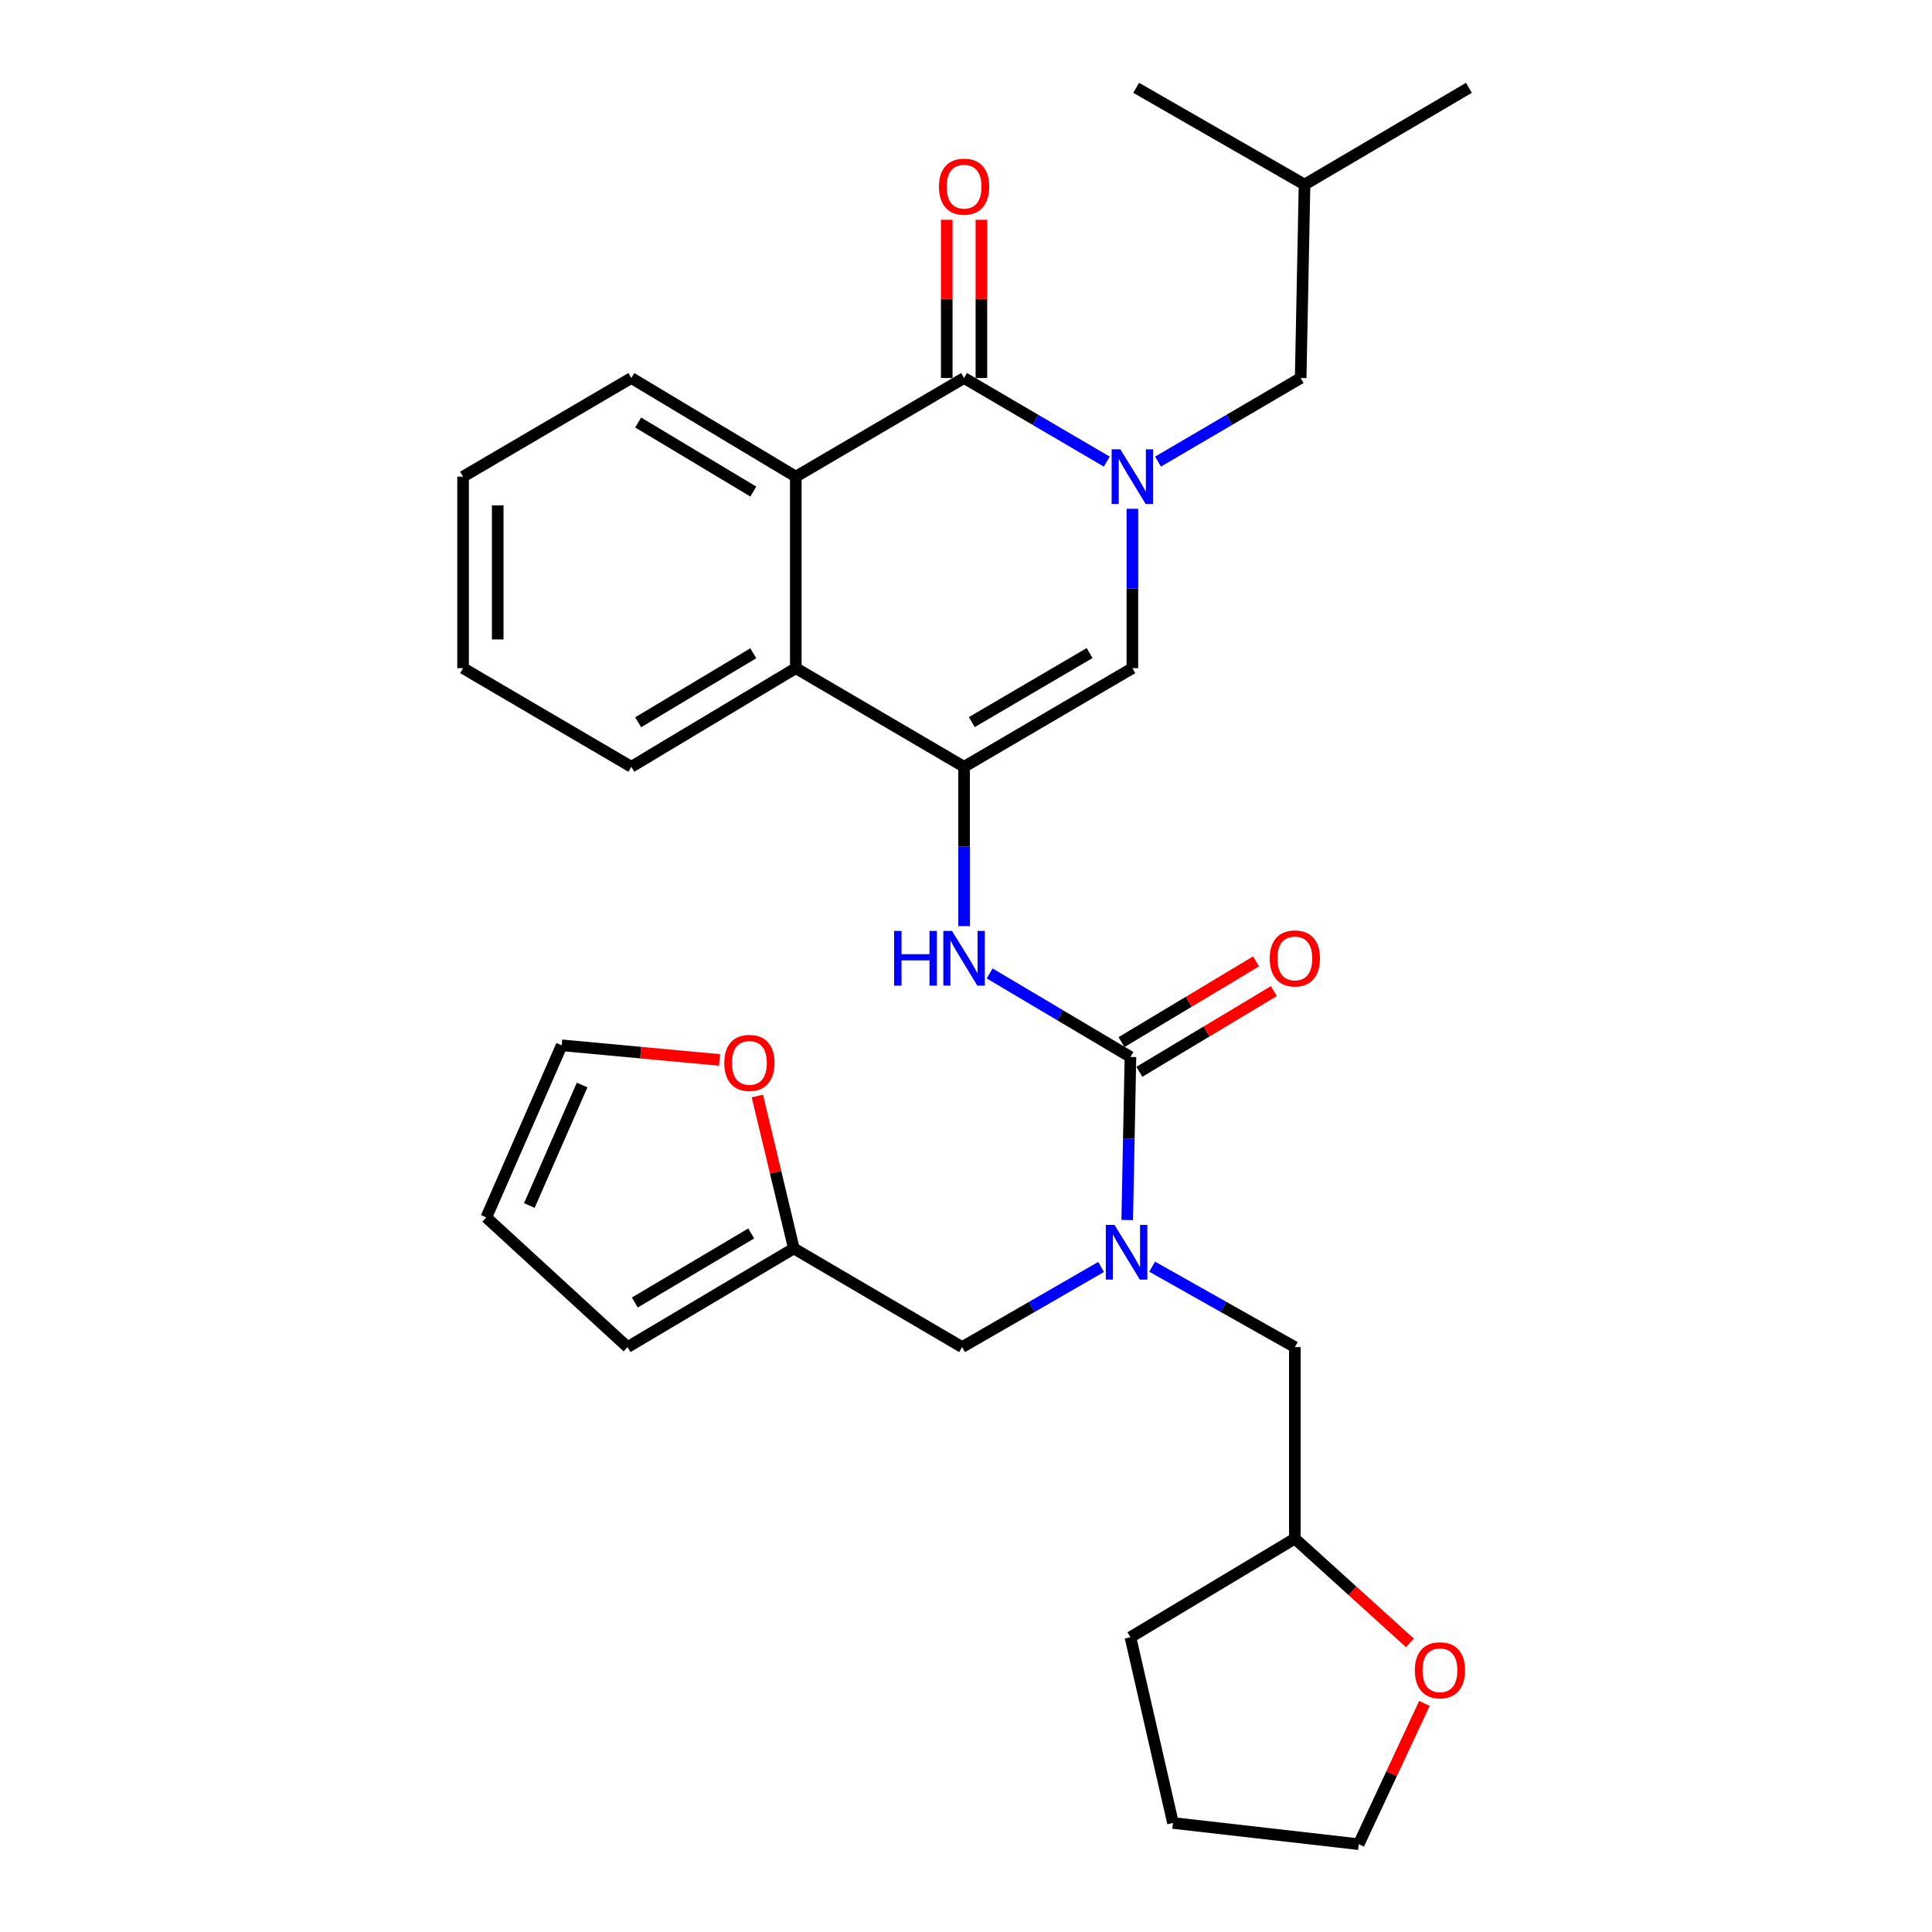 <?xml version='1.0' encoding='iso-8859-1'?>
<svg version='1.1' baseProfile='full'
              xmlns='http://www.w3.org/2000/svg'
                      xmlns:rdkit='http://www.rdkit.org/xml'
                      xmlns:xlink='http://www.w3.org/1999/xlink'
                  xml:space='preserve'
width='1000px' height='1000px' viewBox='0 0 1000 1000'>
<!-- END OF HEADER -->
<rect style='opacity:1.0;fill:#FFFFFF;stroke:none' width='1000' height='1000' x='0' y='0'> </rect>
<path class='bond-0' d='M 572.857,238.936 L 535.93,217.297' style='fill:none;fill-rule:evenodd;stroke:#0000FF;stroke-width:6px;stroke-linecap:butt;stroke-linejoin:miter;stroke-opacity:1' />
<path class='bond-0' d='M 535.93,217.297 L 499.004,195.658' style='fill:none;fill-rule:evenodd;stroke:#000000;stroke-width:6px;stroke-linecap:butt;stroke-linejoin:miter;stroke-opacity:1' />
<path class='bond-3' d='M 586.121,263.347 L 586.121,304.594' style='fill:none;fill-rule:evenodd;stroke:#0000FF;stroke-width:6px;stroke-linecap:butt;stroke-linejoin:miter;stroke-opacity:1' />
<path class='bond-3' d='M 586.121,304.594 L 586.121,345.841' style='fill:none;fill-rule:evenodd;stroke:#000000;stroke-width:6px;stroke-linecap:butt;stroke-linejoin:miter;stroke-opacity:1' />
<path class='bond-9' d='M 599.385,238.935 L 636.306,217.296' style='fill:none;fill-rule:evenodd;stroke:#0000FF;stroke-width:6px;stroke-linecap:butt;stroke-linejoin:miter;stroke-opacity:1' />
<path class='bond-9' d='M 636.306,217.296 L 673.228,195.658' style='fill:none;fill-rule:evenodd;stroke:#000000;stroke-width:6px;stroke-linecap:butt;stroke-linejoin:miter;stroke-opacity:1' />
<path class='bond-4' d='M 499.004,195.658 L 411.906,246.709' style='fill:none;fill-rule:evenodd;stroke:#000000;stroke-width:6px;stroke-linecap:butt;stroke-linejoin:miter;stroke-opacity:1' />
<path class='bond-11' d='M 507.97,195.658 L 507.97,154.716' style='fill:none;fill-rule:evenodd;stroke:#000000;stroke-width:6px;stroke-linecap:butt;stroke-linejoin:miter;stroke-opacity:1' />
<path class='bond-11' d='M 507.97,154.716 L 507.97,113.773' style='fill:none;fill-rule:evenodd;stroke:#FF0000;stroke-width:6px;stroke-linecap:butt;stroke-linejoin:miter;stroke-opacity:1' />
<path class='bond-11' d='M 490.037,195.658 L 490.037,154.716' style='fill:none;fill-rule:evenodd;stroke:#000000;stroke-width:6px;stroke-linecap:butt;stroke-linejoin:miter;stroke-opacity:1' />
<path class='bond-11' d='M 490.037,154.716 L 490.037,113.773' style='fill:none;fill-rule:evenodd;stroke:#FF0000;stroke-width:6px;stroke-linecap:butt;stroke-linejoin:miter;stroke-opacity:1' />
<path class='bond-1' d='M 499.004,396.892 L 586.121,345.841' style='fill:none;fill-rule:evenodd;stroke:#000000;stroke-width:6px;stroke-linecap:butt;stroke-linejoin:miter;stroke-opacity:1' />
<path class='bond-1' d='M 503.004,373.762 L 563.986,338.026' style='fill:none;fill-rule:evenodd;stroke:#000000;stroke-width:6px;stroke-linecap:butt;stroke-linejoin:miter;stroke-opacity:1' />
<path class='bond-5' d='M 499.004,396.892 L 499.004,438.13' style='fill:none;fill-rule:evenodd;stroke:#000000;stroke-width:6px;stroke-linecap:butt;stroke-linejoin:miter;stroke-opacity:1' />
<path class='bond-5' d='M 499.004,438.13 L 499.004,479.367' style='fill:none;fill-rule:evenodd;stroke:#0000FF;stroke-width:6px;stroke-linecap:butt;stroke-linejoin:miter;stroke-opacity:1' />
<path class='bond-6' d='M 499.004,396.892 L 411.906,345.841' style='fill:none;fill-rule:evenodd;stroke:#000000;stroke-width:6px;stroke-linecap:butt;stroke-linejoin:miter;stroke-opacity:1' />
<path class='bond-2' d='M 585.115,547.086 L 548.681,525.473' style='fill:none;fill-rule:evenodd;stroke:#000000;stroke-width:6px;stroke-linecap:butt;stroke-linejoin:miter;stroke-opacity:1' />
<path class='bond-2' d='M 548.681,525.473 L 512.247,503.861' style='fill:none;fill-rule:evenodd;stroke:#0000FF;stroke-width:6px;stroke-linecap:butt;stroke-linejoin:miter;stroke-opacity:1' />
<path class='bond-7' d='M 585.115,547.086 L 584.279,589.284' style='fill:none;fill-rule:evenodd;stroke:#000000;stroke-width:6px;stroke-linecap:butt;stroke-linejoin:miter;stroke-opacity:1' />
<path class='bond-7' d='M 584.279,589.284 L 583.443,631.483' style='fill:none;fill-rule:evenodd;stroke:#0000FF;stroke-width:6px;stroke-linecap:butt;stroke-linejoin:miter;stroke-opacity:1' />
<path class='bond-13' d='M 589.73,554.773 L 624.536,533.88' style='fill:none;fill-rule:evenodd;stroke:#000000;stroke-width:6px;stroke-linecap:butt;stroke-linejoin:miter;stroke-opacity:1' />
<path class='bond-13' d='M 624.536,533.88 L 659.343,512.986' style='fill:none;fill-rule:evenodd;stroke:#FF0000;stroke-width:6px;stroke-linecap:butt;stroke-linejoin:miter;stroke-opacity:1' />
<path class='bond-13' d='M 580.5,539.398 L 615.306,518.504' style='fill:none;fill-rule:evenodd;stroke:#000000;stroke-width:6px;stroke-linecap:butt;stroke-linejoin:miter;stroke-opacity:1' />
<path class='bond-13' d='M 615.306,518.504 L 650.113,497.61' style='fill:none;fill-rule:evenodd;stroke:#FF0000;stroke-width:6px;stroke-linecap:butt;stroke-linejoin:miter;stroke-opacity:1' />
<path class='bond-20' d='M 411.906,246.709 L 326.772,195.658' style='fill:none;fill-rule:evenodd;stroke:#000000;stroke-width:6px;stroke-linecap:butt;stroke-linejoin:miter;stroke-opacity:1' />
<path class='bond-20' d='M 389.914,254.431 L 330.319,218.696' style='fill:none;fill-rule:evenodd;stroke:#000000;stroke-width:6px;stroke-linecap:butt;stroke-linejoin:miter;stroke-opacity:1' />
<path class='bond-30' d='M 411.906,246.709 L 411.906,345.841' style='fill:none;fill-rule:evenodd;stroke:#000000;stroke-width:6px;stroke-linecap:butt;stroke-linejoin:miter;stroke-opacity:1' />
<path class='bond-21' d='M 411.906,345.841 L 326.772,396.892' style='fill:none;fill-rule:evenodd;stroke:#000000;stroke-width:6px;stroke-linecap:butt;stroke-linejoin:miter;stroke-opacity:1' />
<path class='bond-21' d='M 389.914,338.119 L 330.319,373.854' style='fill:none;fill-rule:evenodd;stroke:#000000;stroke-width:6px;stroke-linecap:butt;stroke-linejoin:miter;stroke-opacity:1' />
<path class='bond-10' d='M 569.915,655.781 L 533.951,676.52' style='fill:none;fill-rule:evenodd;stroke:#0000FF;stroke-width:6px;stroke-linecap:butt;stroke-linejoin:miter;stroke-opacity:1' />
<path class='bond-10' d='M 533.951,676.52 L 497.987,697.259' style='fill:none;fill-rule:evenodd;stroke:#000000;stroke-width:6px;stroke-linecap:butt;stroke-linejoin:miter;stroke-opacity:1' />
<path class='bond-14' d='M 596.351,655.633 L 633.28,676.446' style='fill:none;fill-rule:evenodd;stroke:#0000FF;stroke-width:6px;stroke-linecap:butt;stroke-linejoin:miter;stroke-opacity:1' />
<path class='bond-14' d='M 633.28,676.446 L 670.209,697.259' style='fill:none;fill-rule:evenodd;stroke:#000000;stroke-width:6px;stroke-linecap:butt;stroke-linejoin:miter;stroke-opacity:1' />
<path class='bond-8' d='M 410.89,646.188 L 497.987,697.259' style='fill:none;fill-rule:evenodd;stroke:#000000;stroke-width:6px;stroke-linecap:butt;stroke-linejoin:miter;stroke-opacity:1' />
<path class='bond-12' d='M 410.89,646.188 L 401.45,606.747' style='fill:none;fill-rule:evenodd;stroke:#000000;stroke-width:6px;stroke-linecap:butt;stroke-linejoin:miter;stroke-opacity:1' />
<path class='bond-12' d='M 401.45,606.747 L 392.01,567.305' style='fill:none;fill-rule:evenodd;stroke:#FF0000;stroke-width:6px;stroke-linecap:butt;stroke-linejoin:miter;stroke-opacity:1' />
<path class='bond-15' d='M 410.89,646.188 L 324.819,697.259' style='fill:none;fill-rule:evenodd;stroke:#000000;stroke-width:6px;stroke-linecap:butt;stroke-linejoin:miter;stroke-opacity:1' />
<path class='bond-15' d='M 388.828,638.426 L 328.579,674.175' style='fill:none;fill-rule:evenodd;stroke:#000000;stroke-width:6px;stroke-linecap:butt;stroke-linejoin:miter;stroke-opacity:1' />
<path class='bond-22' d='M 673.228,195.658 L 675.231,95.529' style='fill:none;fill-rule:evenodd;stroke:#000000;stroke-width:6px;stroke-linecap:butt;stroke-linejoin:miter;stroke-opacity:1' />
<path class='bond-16' d='M 372.446,548.64 L 331.591,544.844' style='fill:none;fill-rule:evenodd;stroke:#FF0000;stroke-width:6px;stroke-linecap:butt;stroke-linejoin:miter;stroke-opacity:1' />
<path class='bond-16' d='M 331.591,544.844 L 290.736,541.048' style='fill:none;fill-rule:evenodd;stroke:#000000;stroke-width:6px;stroke-linecap:butt;stroke-linejoin:miter;stroke-opacity:1' />
<path class='bond-19' d='M 670.209,697.259 L 670.209,796.382' style='fill:none;fill-rule:evenodd;stroke:#000000;stroke-width:6px;stroke-linecap:butt;stroke-linejoin:miter;stroke-opacity:1' />
<path class='bond-17' d='M 324.819,697.259 L 251.71,630.138' style='fill:none;fill-rule:evenodd;stroke:#000000;stroke-width:6px;stroke-linecap:butt;stroke-linejoin:miter;stroke-opacity:1' />
<path class='bond-33' d='M 290.736,541.048 L 251.71,630.138' style='fill:none;fill-rule:evenodd;stroke:#000000;stroke-width:6px;stroke-linecap:butt;stroke-linejoin:miter;stroke-opacity:1' />
<path class='bond-33' d='M 301.308,561.607 L 273.991,623.97' style='fill:none;fill-rule:evenodd;stroke:#000000;stroke-width:6px;stroke-linecap:butt;stroke-linejoin:miter;stroke-opacity:1' />
<path class='bond-18' d='M 729.777,850.37 L 699.993,823.376' style='fill:none;fill-rule:evenodd;stroke:#FF0000;stroke-width:6px;stroke-linecap:butt;stroke-linejoin:miter;stroke-opacity:1' />
<path class='bond-18' d='M 699.993,823.376 L 670.209,796.382' style='fill:none;fill-rule:evenodd;stroke:#000000;stroke-width:6px;stroke-linecap:butt;stroke-linejoin:miter;stroke-opacity:1' />
<path class='bond-23' d='M 737.263,881.695 L 720.265,918.12' style='fill:none;fill-rule:evenodd;stroke:#FF0000;stroke-width:6px;stroke-linecap:butt;stroke-linejoin:miter;stroke-opacity:1' />
<path class='bond-23' d='M 720.265,918.12 L 703.267,954.545' style='fill:none;fill-rule:evenodd;stroke:#000000;stroke-width:6px;stroke-linecap:butt;stroke-linejoin:miter;stroke-opacity:1' />
<path class='bond-24' d='M 670.209,796.382 L 585.115,847.432' style='fill:none;fill-rule:evenodd;stroke:#000000;stroke-width:6px;stroke-linecap:butt;stroke-linejoin:miter;stroke-opacity:1' />
<path class='bond-27' d='M 326.772,195.658 L 239.685,246.709' style='fill:none;fill-rule:evenodd;stroke:#000000;stroke-width:6px;stroke-linecap:butt;stroke-linejoin:miter;stroke-opacity:1' />
<path class='bond-28' d='M 326.772,396.892 L 239.685,345.841' style='fill:none;fill-rule:evenodd;stroke:#000000;stroke-width:6px;stroke-linecap:butt;stroke-linejoin:miter;stroke-opacity:1' />
<path class='bond-25' d='M 675.231,95.529 L 588.094,45.455' style='fill:none;fill-rule:evenodd;stroke:#000000;stroke-width:6px;stroke-linecap:butt;stroke-linejoin:miter;stroke-opacity:1' />
<path class='bond-26' d='M 675.231,95.529 L 760.315,45.455' style='fill:none;fill-rule:evenodd;stroke:#000000;stroke-width:6px;stroke-linecap:butt;stroke-linejoin:miter;stroke-opacity:1' />
<path class='bond-32' d='M 703.267,954.545 L 607.133,943.566' style='fill:none;fill-rule:evenodd;stroke:#000000;stroke-width:6px;stroke-linecap:butt;stroke-linejoin:miter;stroke-opacity:1' />
<path class='bond-29' d='M 585.115,847.432 L 607.133,943.566' style='fill:none;fill-rule:evenodd;stroke:#000000;stroke-width:6px;stroke-linecap:butt;stroke-linejoin:miter;stroke-opacity:1' />
<path class='bond-31' d='M 239.685,246.709 L 239.685,345.841' style='fill:none;fill-rule:evenodd;stroke:#000000;stroke-width:6px;stroke-linecap:butt;stroke-linejoin:miter;stroke-opacity:1' />
<path class='bond-31' d='M 257.618,261.579 L 257.618,330.971' style='fill:none;fill-rule:evenodd;stroke:#000000;stroke-width:6px;stroke-linecap:butt;stroke-linejoin:miter;stroke-opacity:1' />
<path  class='atom-0' d='M 579.861 232.549
L 589.141 247.549
Q 590.061 249.029, 591.541 251.709
Q 593.021 254.389, 593.101 254.549
L 593.101 232.549
L 596.861 232.549
L 596.861 260.869
L 592.981 260.869
L 583.021 244.469
Q 581.861 242.549, 580.621 240.349
Q 579.421 238.149, 579.061 237.469
L 579.061 260.869
L 575.381 260.869
L 575.381 232.549
L 579.861 232.549
' fill='#0000FF'/>
<path  class='atom-6' d='M 462.784 481.845
L 466.624 481.845
L 466.624 493.885
L 481.104 493.885
L 481.104 481.845
L 484.944 481.845
L 484.944 510.165
L 481.104 510.165
L 481.104 497.085
L 466.624 497.085
L 466.624 510.165
L 462.784 510.165
L 462.784 481.845
' fill='#0000FF'/>
<path  class='atom-6' d='M 492.744 481.845
L 502.024 496.845
Q 502.944 498.325, 504.424 501.005
Q 505.904 503.685, 505.984 503.845
L 505.984 481.845
L 509.744 481.845
L 509.744 510.165
L 505.864 510.165
L 495.904 493.765
Q 494.744 491.845, 493.504 489.645
Q 492.304 487.445, 491.944 486.765
L 491.944 510.165
L 488.264 510.165
L 488.264 481.845
L 492.744 481.845
' fill='#0000FF'/>
<path  class='atom-8' d='M 576.852 634.011
L 586.132 649.011
Q 587.052 650.491, 588.532 653.171
Q 590.012 655.851, 590.092 656.011
L 590.092 634.011
L 593.852 634.011
L 593.852 662.331
L 589.972 662.331
L 580.012 645.931
Q 578.852 644.011, 577.612 641.811
Q 576.412 639.611, 576.052 638.931
L 576.052 662.331
L 572.372 662.331
L 572.372 634.011
L 576.852 634.011
' fill='#0000FF'/>
<path  class='atom-12' d='M 486.004 96.615
Q 486.004 89.815, 489.364 86.015
Q 492.724 82.215, 499.004 82.215
Q 505.284 82.215, 508.644 86.015
Q 512.004 89.815, 512.004 96.615
Q 512.004 103.495, 508.604 107.415
Q 505.204 111.295, 499.004 111.295
Q 492.764 111.295, 489.364 107.415
Q 486.004 103.535, 486.004 96.615
M 499.004 108.095
Q 503.324 108.095, 505.644 105.215
Q 508.004 102.295, 508.004 96.615
Q 508.004 91.055, 505.644 88.255
Q 503.324 85.415, 499.004 85.415
Q 494.684 85.415, 492.324 88.215
Q 490.004 91.015, 490.004 96.615
Q 490.004 102.335, 492.324 105.215
Q 494.684 108.095, 499.004 108.095
' fill='#FF0000'/>
<path  class='atom-13' d='M 374.885 550.154
Q 374.885 543.354, 378.245 539.554
Q 381.605 535.754, 387.885 535.754
Q 394.165 535.754, 397.525 539.554
Q 400.885 543.354, 400.885 550.154
Q 400.885 557.034, 397.485 560.954
Q 394.085 564.834, 387.885 564.834
Q 381.645 564.834, 378.245 560.954
Q 374.885 557.074, 374.885 550.154
M 387.885 561.634
Q 392.205 561.634, 394.525 558.754
Q 396.885 555.834, 396.885 550.154
Q 396.885 544.594, 394.525 541.794
Q 392.205 538.954, 387.885 538.954
Q 383.565 538.954, 381.205 541.754
Q 378.885 544.554, 378.885 550.154
Q 378.885 555.874, 381.205 558.754
Q 383.565 561.634, 387.885 561.634
' fill='#FF0000'/>
<path  class='atom-14' d='M 657.209 496.085
Q 657.209 489.285, 660.569 485.485
Q 663.929 481.685, 670.209 481.685
Q 676.489 481.685, 679.849 485.485
Q 683.209 489.285, 683.209 496.085
Q 683.209 502.965, 679.809 506.885
Q 676.409 510.765, 670.209 510.765
Q 663.969 510.765, 660.569 506.885
Q 657.209 503.005, 657.209 496.085
M 670.209 507.565
Q 674.529 507.565, 676.849 504.685
Q 679.209 501.765, 679.209 496.085
Q 679.209 490.525, 676.849 487.725
Q 674.529 484.885, 670.209 484.885
Q 665.889 484.885, 663.529 487.685
Q 661.209 490.485, 661.209 496.085
Q 661.209 501.805, 663.529 504.685
Q 665.889 507.565, 670.209 507.565
' fill='#FF0000'/>
<path  class='atom-19' d='M 732.311 864.529
Q 732.311 857.729, 735.671 853.929
Q 739.031 850.129, 745.311 850.129
Q 751.591 850.129, 754.951 853.929
Q 758.311 857.729, 758.311 864.529
Q 758.311 871.409, 754.911 875.329
Q 751.511 879.209, 745.311 879.209
Q 739.071 879.209, 735.671 875.329
Q 732.311 871.449, 732.311 864.529
M 745.311 876.009
Q 749.631 876.009, 751.951 873.129
Q 754.311 870.209, 754.311 864.529
Q 754.311 858.969, 751.951 856.169
Q 749.631 853.329, 745.311 853.329
Q 740.991 853.329, 738.631 856.129
Q 736.311 858.929, 736.311 864.529
Q 736.311 870.249, 738.631 873.129
Q 740.991 876.009, 745.311 876.009
' fill='#FF0000'/>
</svg>
